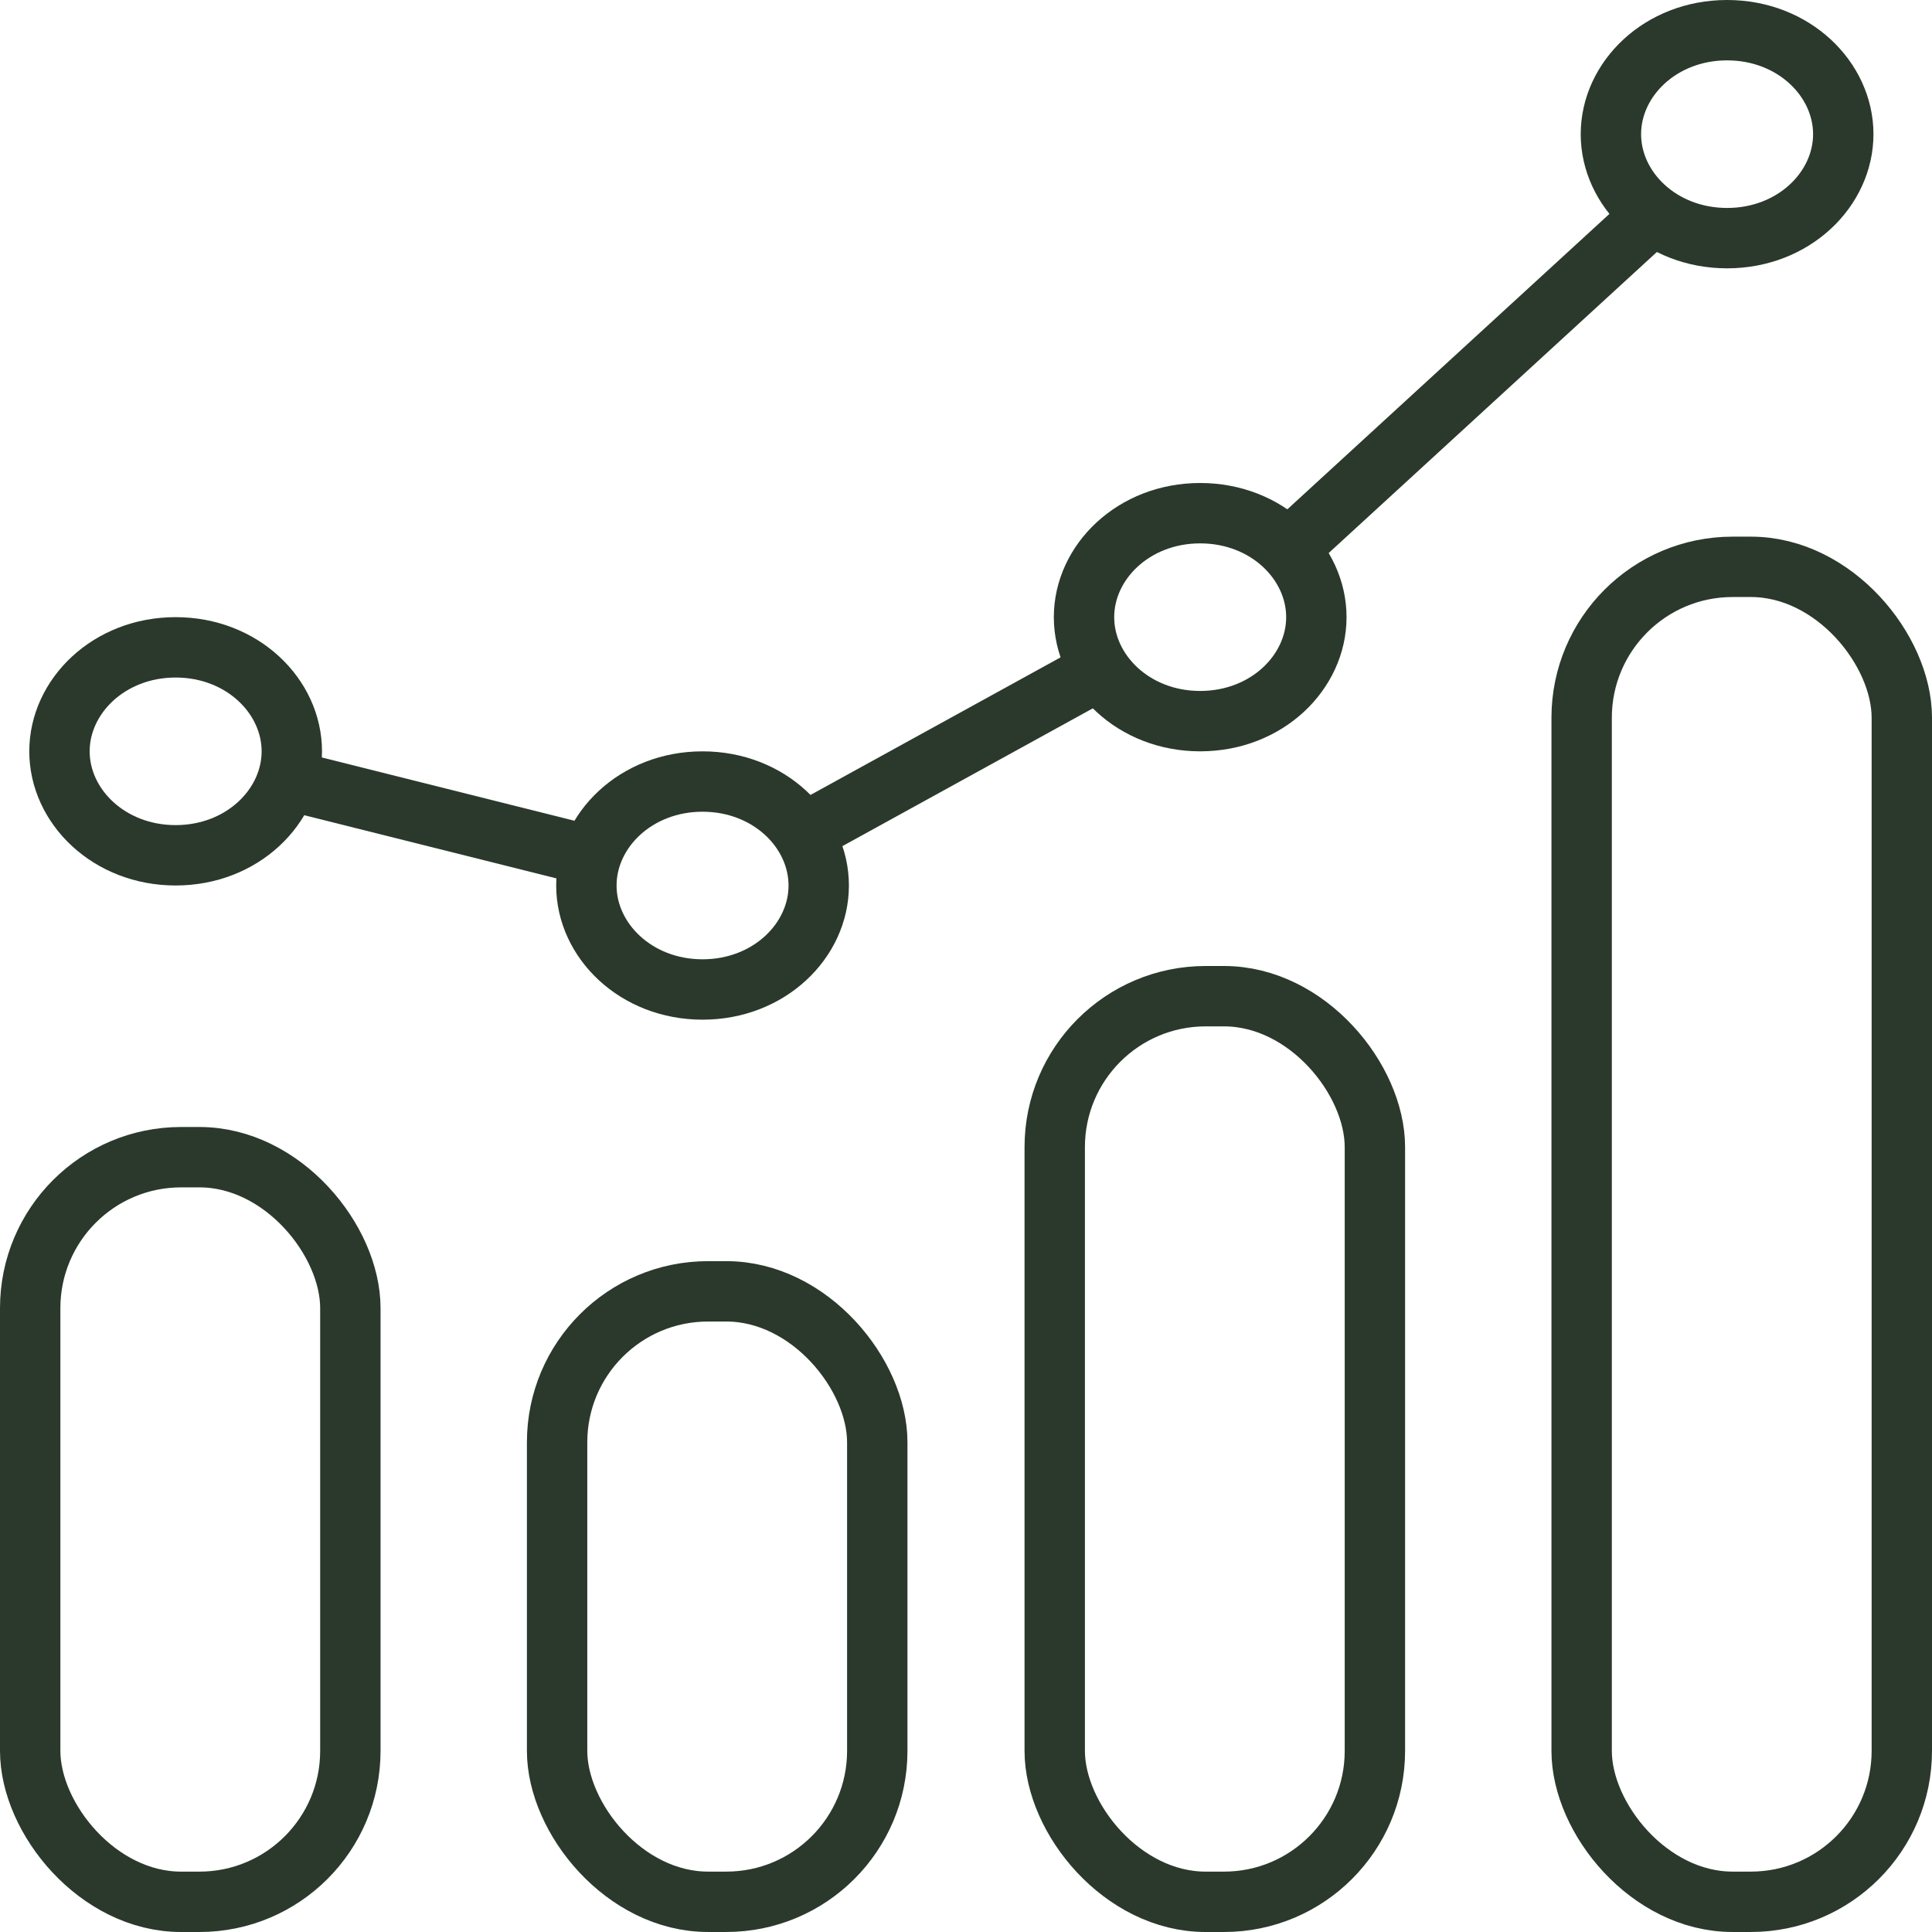 <svg width="96" height="96" viewBox="0 0 96 96" fill="none" xmlns="http://www.w3.org/2000/svg">
<rect x="1.5" y="57.5" width="15.909" height="37" rx="7.5" stroke="#2A392B" stroke-width="3"/>
<rect x="27.682" y="64.166" width="15.909" height="30.333" rx="7.5" stroke="#2A392B" stroke-width="3"/>
<rect x="52.409" y="49.5" width="15.909" height="45" rx="7.5" stroke="#2A392B" stroke-width="3"/>
<rect x="78.591" y="28.166" width="15.909" height="66.333" rx="7.5" stroke="#2A392B" stroke-width="3"/>
<path d="M14.5 37.333C14.5 40.066 12.041 42.499 8.727 42.499C5.414 42.499 2.955 40.066 2.955 37.333C2.955 34.599 5.414 32.166 8.727 32.166C12.041 32.166 14.5 34.599 14.5 37.333Z" stroke="#2A392B" stroke-width="3"/>
<path d="M40.682 44.001C40.682 46.734 38.223 49.167 34.909 49.167C31.596 49.167 29.137 46.734 29.137 44.001C29.137 41.267 31.596 38.834 34.909 38.834C38.223 38.834 40.682 41.267 40.682 44.001Z" stroke="#2A392B" stroke-width="3"/>
<path d="M65.409 30.667C65.409 33.4 62.95 35.833 59.636 35.833C56.323 35.833 53.864 33.4 53.864 30.667C53.864 27.933 56.323 25.5 59.636 25.5C62.95 25.5 65.409 27.933 65.409 30.667Z" stroke="#2A392B" stroke-width="3"/>
<path d="M91.591 6.667C91.591 9.4 89.132 11.833 85.818 11.833C82.504 11.833 80.045 9.4 80.045 6.667C80.045 3.933 82.504 1.5 85.818 1.5C89.132 1.5 91.591 3.933 91.591 6.667Z" stroke="#2A392B" stroke-width="3"/>
<line y1="-1.5" x2="16.492" y2="-1.5" transform="matrix(0.97 0.243 -0.285 0.958 13.091 40)" stroke="#2A392B" stroke-width="3"/>
<line y1="-1.5" x2="23.678" y2="-1.5" transform="matrix(0.737 -0.676 0.737 0.676 65.454 28)" stroke="#2A392B" stroke-width="3"/>
<line y1="-1.5" x2="16.6" y2="-1.5" transform="matrix(0.876 -0.482 0.548 0.837 40.727 42.666)" stroke="#2A392B" stroke-width="3"/>
</svg>
